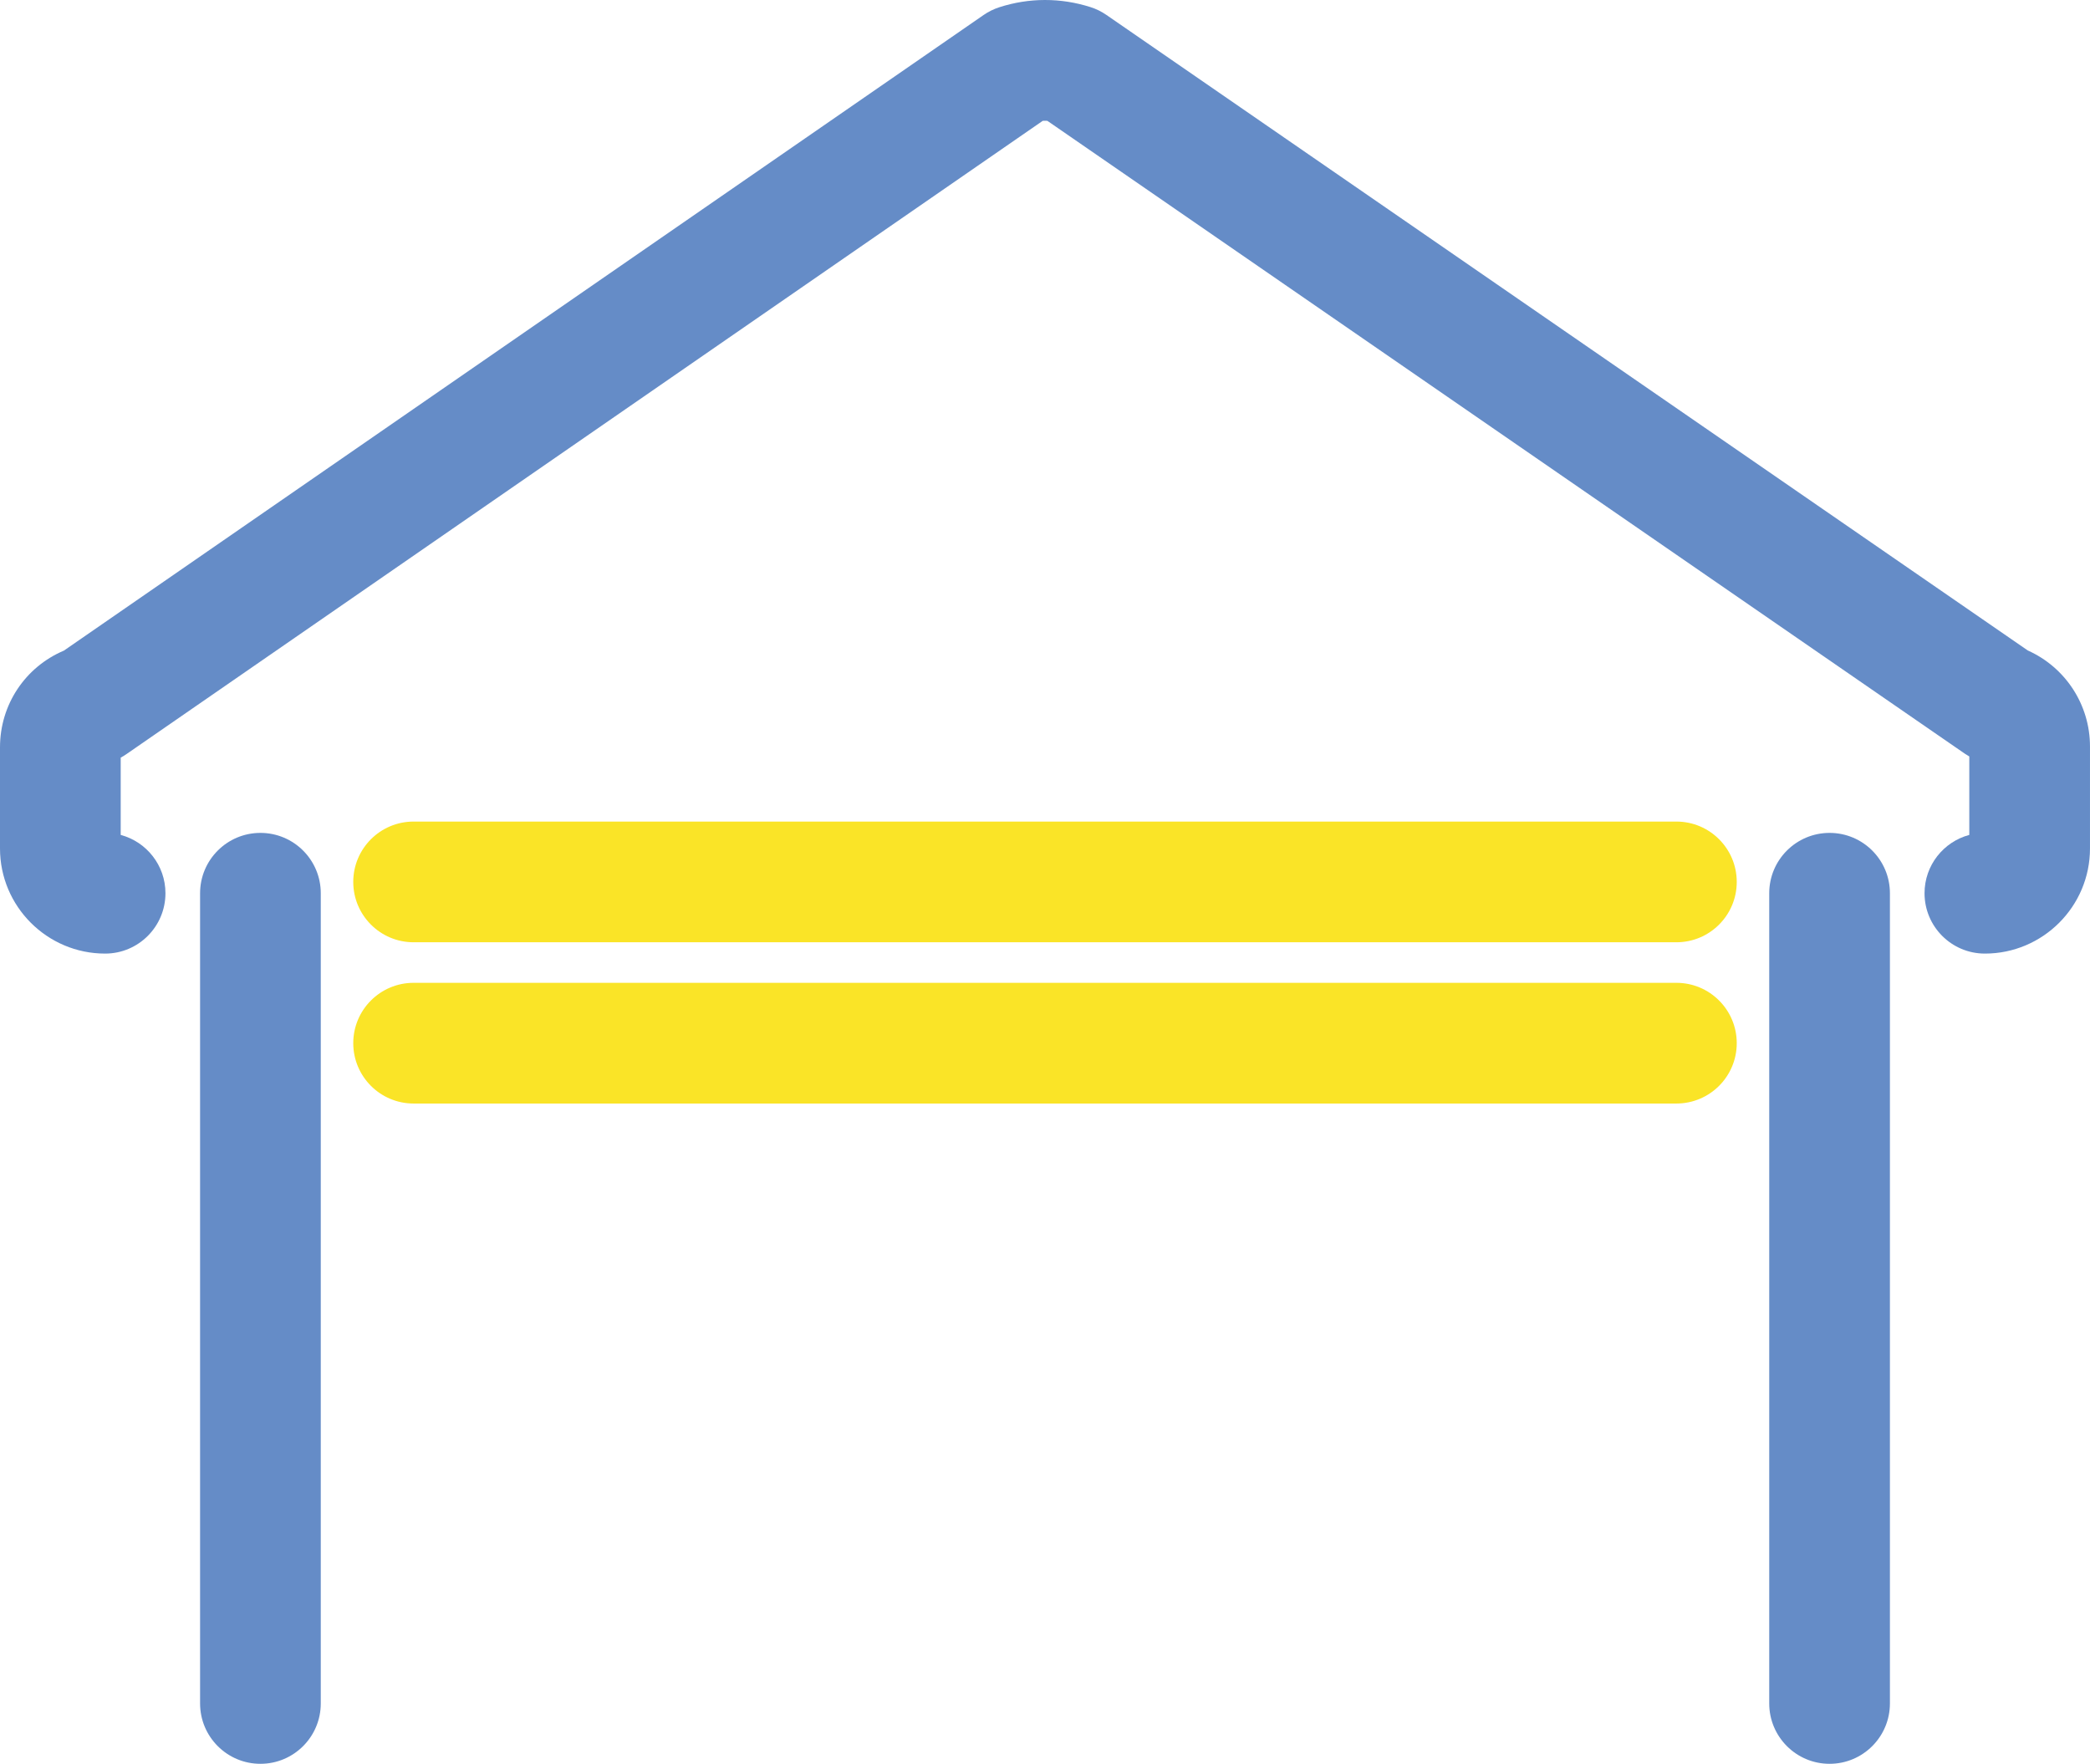<?xml version="1.0" encoding="utf-8"?>
<!-- Generator: Adobe Illustrator 16.0.0, SVG Export Plug-In . SVG Version: 6.00 Build 0)  -->
<!DOCTYPE svg PUBLIC "-//W3C//DTD SVG 1.1//EN" "http://www.w3.org/Graphics/SVG/1.1/DTD/svg11.dtd">
<svg version="1.1" id="Light" xmlns="http://www.w3.org/2000/svg" xmlns:xlink="http://www.w3.org/1999/xlink" x="0px" y="0px"
	 width="181.965px" height="153.562px" viewBox="0 0 181.965 153.562" enable-background="new 0 0 181.965 153.562"
	 xml:space="preserve">
<g>
	<g>
		<path fill="#FAE427" d="M145.955,96.076H36.01c-2.902,0-5.254-2.353-5.254-5.255c0-2.9,2.352-5.254,5.254-5.254h109.945
			c2.902,0,5.254,2.354,5.254,5.254C151.209,93.724,148.857,96.076,145.955,96.076z"/>
	</g>
	<g>
		<path fill="#FAE427" d="M145.955,82.037H36.01c-2.902,0-5.254-2.354-5.254-5.255s2.352-5.254,5.254-5.254h109.945
			c2.902,0,5.254,2.353,5.254,5.254S148.857,82.037,145.955,82.037z"/>
	</g>
	<g>
		<path fill="#658CC7" d="M22.674,153.562c-2.902,0-5.254-2.354-5.254-5.255V77.768c0-2.901,2.353-5.254,5.254-5.254
			c2.902,0,5.254,2.353,5.254,5.254v70.539C27.928,151.208,25.576,153.562,22.674,153.562z"/>
	</g>
	<g>
		<path fill="#658CC7" d="M159.291,153.562c-2.902,0-5.254-2.354-5.254-5.255V77.768c0-2.901,2.352-5.254,5.254-5.254
			c2.902,0,5.254,2.353,5.254,5.254v70.539C164.545,151.208,162.192,153.562,159.291,153.562z"/>
	</g>
	<g>
		<path fill="#658CC7" d="M172.813,83.022c-2.902,0-5.254-2.354-5.254-5.255c0-2.432,1.653-4.479,3.897-5.077v-6.83
			c-0.134-0.076-0.265-0.158-0.393-0.246L91.189,10.52c-0.136-0.012-0.27-0.009-0.404,0L11.004,65.658
			c-0.159,0.111-0.325,0.212-0.495,0.303v6.729c2.244,0.599,3.896,2.646,3.896,5.077c0,2.901-2.353,5.255-5.254,5.255
			C4.105,83.022,0,78.917,0,73.871v-8.806c0-3.723,2.199-6.994,5.563-8.421L85.632,1.309c0.423-0.293,0.886-0.522,1.375-0.679
			c2.59-0.836,5.333-0.84,7.933-0.012c0.494,0.156,0.962,0.387,1.389,0.682l80.218,55.331c3.274,1.464,5.417,4.718,5.417,8.358
			v8.882C181.965,78.917,177.86,83.022,172.813,83.022z"/>
	</g>
</g>
</svg>
